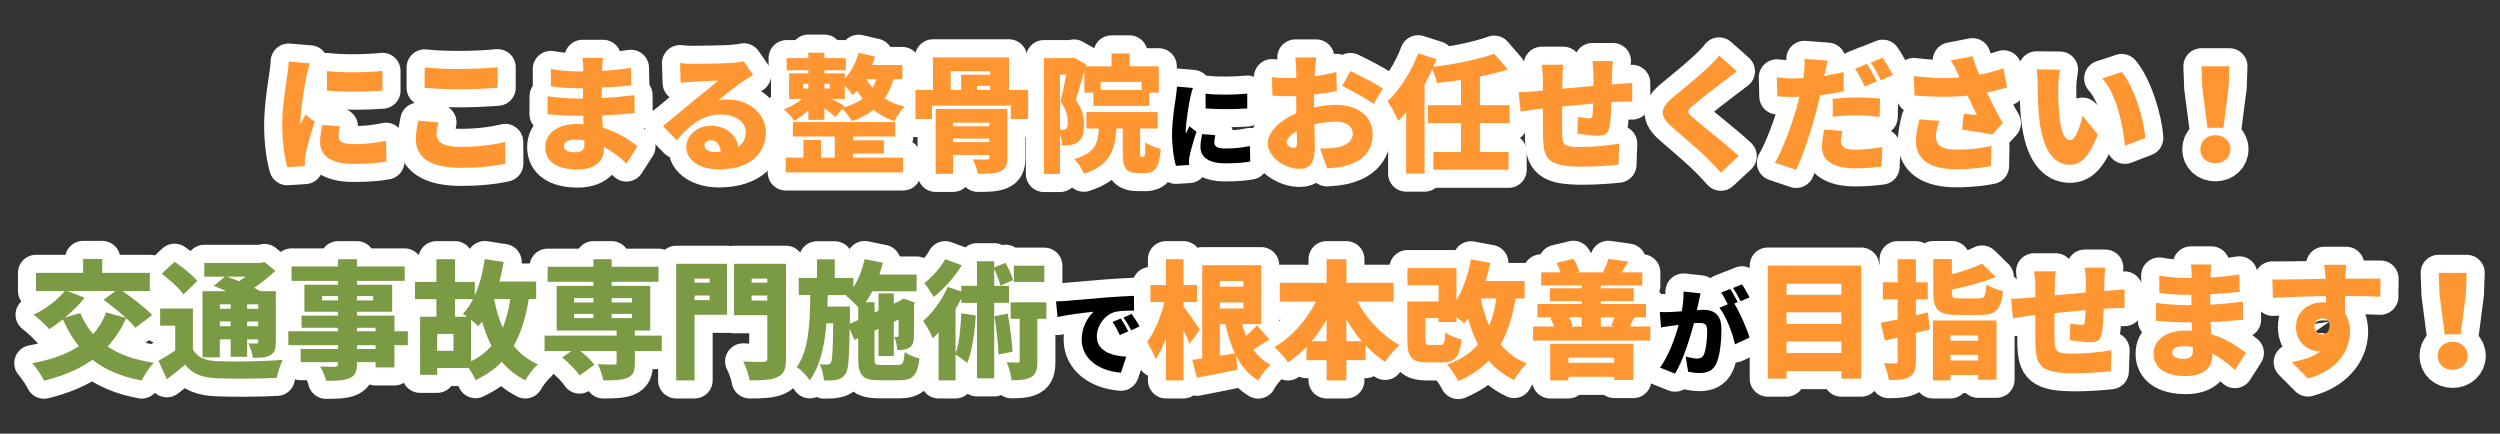 <?xml version="1.0" encoding="utf-8"?>
<!-- Generator: Adobe Illustrator 27.9.0, SVG Export Plug-In . SVG Version: 6.00 Build 0)  -->
<svg version="1.1" id="レイヤー_1" xmlns="http://www.w3.org/2000/svg" xmlns:xlink="http://www.w3.org/1999/xlink" x="0px"
	 y="0px" viewBox="0 0 980 170" style="enable-background:new 0 0 980 170;" xml:space="preserve">
<rect x="0" y="0" width="980" height="170" fill="#333333" stroke="none"/>
<style type="text/css">
	.st0{fill:none;stroke:#FFFFFF;stroke-width:14.173;stroke-linecap:round;stroke-linejoin:round;}
	.st1{fill:#7A9A43;}
	.st2{fill:#FF9632;}
</style>
<g>
	<g>
		<g>
			<path class="st0" d="M53.076,128.511c-0.899-1.15-2.15-2.451-3.65-3.801c-1.899,4.301-4.35,8-7.25,11.15
				c4.7,3.1,10.65,5.25,18.101,6.35c-1.649,1.65-3.75,4.9-4.75,6.951c-8.101-1.551-14.351-4.201-19.251-8.15
				c-5.351,3.801-11.701,6.4-19.001,8.201c-0.851-1.801-3.15-5.201-4.601-6.852c7.2-1.299,13.351-3.449,18.251-6.65
				c-2.45-3-4.5-6.551-6.3-10.551c-1.801,1.451-3.601,2.801-5.301,3.852c-1.4-1.551-4.351-4.352-6.15-5.65
				c4.551-2.15,9.4-5.752,12.251-9.301H14.124v-7.101h18.451v-5.45h7.5v5.45h18.651v7.101H47.975c4.001,2.799,9.051,6.6,11.651,9.45
				L53.076,128.511z M33.175,116.711c-2.05,2.648-4.85,5.35-7.65,7.75l5.95-1.75c1.251,3.1,2.9,5.85,5.051,8.25
				c2.15-2.449,3.851-5.25,5.101-8.5l7.75,2.199c-2.7-2.5-6-5.1-8.801-7.15l4.701-3.45H26.274L33.175,116.711z"/>
			<path class="st0" d="M75.625,136.961c1.7,3.15,4.7,4.4,9.4,4.602c6.25,0.299,18.301,0.148,25.751-0.5
				c-0.8,1.648-1.899,5-2.25,7.049c-6.55,0.352-17.201,0.451-23.602,0.15c-5.7-0.25-9.4-1.549-12.351-5.35
				c-2.149,1.85-4.35,3.65-7.15,5.75l-3.3-7.25c2.05-1.15,4.4-2.5,6.55-4v-9.752h-5.9v-6.699h12.852V136.961z M71.925,115.41
				c-1.601-2.35-5.45-5.8-8.501-8.101l5-4.7c3.051,2.051,7.051,5.201,8.901,7.551L71.925,115.41z M86.176,140.062h-6.801v-25.903
				h9.351c-1.7-0.75-3.45-1.5-4.95-2.1l4.4-3.601h-8.101v-5.4h22.201l1.4-0.35l4.25,3.45c-2.351,2.25-5.301,4.65-8.351,6.7
				c0.95,0.45,1.851,0.9,2.601,1.3h5.95v19.901c0,2.801-0.45,4.25-2.25,5.201c-1.7,0.949-3.95,1-6.751,1c-0.25-1.75-1-4.1-1.75-5.65
				c1.15,0.051,2.7,0.051,3.15,0.051c0.55,0,0.7-0.201,0.7-0.701v-0.949h-4.351v6.85h-6.45v-6.85h-4.25V140.062z M86.176,119.31
				v1.75h4.25v-1.75H86.176z M90.426,127.861v-1.852h-4.25v1.852H90.426z M88.975,108.459c1.45,0.5,3.101,1.15,4.75,1.8
				c0.851-0.55,1.7-1.149,2.5-1.8H88.975z M96.876,119.31v1.75h4.351v-1.75H96.876z M101.226,127.861v-1.852h-4.351v1.852H101.226z"
				/>
			<path class="st0" d="M159.877,135.31h-5.251v8.701h-7.4v-2.051h-7.3v0.602c0,3.299-0.75,4.699-2.9,5.699c-2.15,0.9-4.9,1-9.2,1
				c-0.351-1.65-1.45-4.15-2.351-5.6c2.05,0.1,5,0.1,5.801,0.1c0.95-0.051,1.25-0.35,1.25-1.199v-0.602h-14.651v-5.15h14.651v-1.5
				h-19.501v-5.449h19.501v-1.35h-14.301v-4.801h14.301v-1.5h-13.201V111.61h13.201v-1.5h-18.251v-5.65h18.251v-2.851h7.4v2.851
				h18.701v5.65h-18.701v1.5h13.801v10.601h-13.801v1.5h14.7v6.15h5.251V135.31z M132.525,117.76v-1.699h-6.251v1.699H132.525z
				 M139.926,116.06v1.699h6.351v-1.699H139.926z M139.926,129.861h7.3v-1.35h-7.3V129.861z M147.225,135.31h-7.3v1.5h7.3V135.31z"
				/>
			<path class="st0" d="M207.276,117.211c-1.2,7.299-3.05,13.35-5.9,18.35c2.5,3.102,5.601,5.551,9.501,7.252
				c-1.65,1.398-3.9,4.35-4.95,6.299c-3.7-1.898-6.751-4.35-9.201-7.299c-2.8,2.898-6.2,5.25-10.3,7.199
				c-0.45-1.15-1.601-3.15-2.7-4.75h-12.352v2.65h-6.7V124.16h6.4v-6.9h-8.4v-6.75h8.4v-8.9h7.301v8.9h7.75v5.35
				c1.9-4.2,3.15-9.15,3.9-14.3l7.4,1.15c-0.45,2.6-1,5.2-1.649,7.65h14.4v6.851H207.276z M177.774,130.91h-6.4v6.602h6.4V130.91z
				 M178.375,117.26v6.9h4.7c-0.6-0.449-1.15-0.85-1.601-1.15c1.501-1.549,2.851-3.5,3.95-5.75H178.375z M184.675,141.611
				c3.251-1.6,5.851-3.6,8.001-6c-1.5-2.9-2.7-6.1-3.7-9.602c-0.5,0.65-1,1.301-1.5,1.9c-0.601-0.648-1.65-1.6-2.801-2.5V141.611z
				 M193.676,117.211c0.8,4.049,1.9,7.85,3.4,11.25c1.4-3.25,2.35-7,2.95-11.25H193.676z"/>
			<path class="st0" d="M259.427,137.611h-10.551v4.701c0,3.25-0.7,4.9-3.05,5.85c-2.351,0.9-5.45,0.949-9.351,0.949
				c-0.3-1.898-1.25-4.549-2.15-6.35c2.25,0.15,5.5,0.15,6.301,0.15c0.8-0.051,1.1-0.201,1.1-0.85v-4.451h-14.201
				c2.15,1.699,4.351,3.75,5.501,5.35l-5.851,4.252c-1.25-2.051-4.3-5.051-6.801-7.102l3.601-2.5h-10.501v-6.051h28.252v-2h-23.501
				v-17.5h14.4v-1.601h-17.951v-5.9h17.951v-2.95h7.15v2.95h18.352v5.9h-18.352v1.601h15.102v17.5h-6.001v2h10.551V137.611z
				 M225.024,118.56h7.601v-1.701h-7.601V118.56z M225.024,124.711h7.601v-1.65h-7.601V124.711z M239.775,116.859v1.701h7.95v-1.701
				H239.775z M247.725,123.06h-7.95v1.65h7.95V123.06z"/>
			<path class="st0" d="M284.975,123.41h-12.701v25.701h-7.2v-45.702h19.901V123.41z M272.274,109.209v1.601h5.9v-1.601H272.274z
				 M278.175,117.66v-1.801h-5.9v1.801H278.175z M308.127,140.611c0,4-0.801,6-3.25,7.15c-2.45,1.201-5.951,1.35-11.001,1.35
				c-0.3-2.049-1.5-5.5-2.551-7.449c3.001,0.25,6.9,0.199,8.001,0.199c1.05,0,1.45-0.35,1.45-1.35V123.56h-13.051v-20.151h20.401
				V140.611z M294.626,109.209v1.601h6.15v-1.601H294.626z M300.776,117.81v-1.951h-6.15v1.951H300.776z"/>
			<path class="st0" d="M352.026,143.062c1.9,0,2.3-0.801,2.6-5.002c1.4,1,4.001,2.051,5.801,2.451
				c-0.75,6.551-2.6,8.551-7.801,8.551h-7.95c-6.551,0-8.25-1.9-8.25-8.451v-8.051l-1.501,0.701l-1.85-4.4
				c-0.2,11.25-0.45,15.951-1.55,17.551c-1,1.551-2,2.1-3.45,2.4c-1.25,0.35-3.051,0.35-5.101,0.35c-0.1-1.949-0.75-4.65-1.7-6.4
				c1.25,0.15,2.351,0.15,3.05,0.15c0.601,0,1-0.15,1.4-0.801c0.55-0.949,0.75-4.801,0.9-15.4h-2.65
				c-0.75,8.75-2.4,16.602-6.551,22.352c-1.149-1.75-3.3-4-5.1-5.15c4.8-6.801,5.15-17.102,5.3-28.252h-4.5v-6.701h7.15v-7.3h6.95
				v7.3h7.301v3.601c2.05-3.051,3.55-6.95,4.4-11.001l7.15,1.45c-0.4,1.55-0.851,3.101-1.351,4.601h14.602v6.55h-17.352
				c-0.8,1.551-1.7,3-2.65,4.301h3.501v4.049l1.55-0.699v-6.801h6v4.051l2.25-1.051l0.4-0.25l1.1-0.699l4.451,1.5l-0.25,0.949
				c0,7.102,0,11.502-0.101,13.102c-0.05,1.949-0.7,3.15-2.1,3.85c-1.25,0.701-2.95,0.75-4.351,0.75c-0.15-1.6-0.601-3.9-1.25-5.199
				c0.399,0.049,0.85,0.049,1.15,0.049c0.35,0,0.5-0.1,0.55-0.6c0.05-0.35,0.05-2.301,0.05-6.25l-1.9,0.9v13.449h-6v-10.699
				l-1.55,0.75v11c0,2.201,0.3,2.451,2.649,2.451H352.026z M336.426,125.41v-5c-1.301-1.4-3.45-3.449-4.751-4.449l0.3-0.301h-7.5
				c-0.05,1.5-0.1,3-0.15,4.5h8.851v2.65l-0.05,4.15L336.426,125.41z"/>
			<path class="st0" d="M389.725,118.711v29.602h-6.75v-29.602h-6.15v-1.701c-0.7,1.4-1.45,2.801-2.251,4.15v17.352
				c1.501-3.9,2.001-9.951,2.251-15.701l5.7,0.85c-0.45,6.9-1.45,14.051-3.4,18.652c-0.95-0.9-3.2-2.5-4.551-3.301v10.1h-6.65
				V130.31c-0.75,0.85-1.5,1.6-2.25,2.301c-0.649-1.551-2.6-5.201-3.8-6.801c3.75-3.199,7.45-8.301,9.601-13.351l5.351,1.8v-2.2
				h6.15v-9.65h6.75v2.399l4.45-1.8c1.15,2.15,2.45,5,2.95,6.801l-4.95,2.149c-0.4-1.7-1.45-4.35-2.45-6.5v6.601h5.801v6.651
				H389.725z M377.024,104.009c-2.8,4.5-7.05,9.351-11,12.401c-0.851-1.5-2.601-4.15-3.7-5.451c3.149-2.35,6.55-6.25,8.2-9.351
				L377.024,104.009z M395.026,122.961c0.899,4.801,1.649,10.801,1.899,14.9l-5.5,1.1c-0.101-4.049-0.851-10.25-1.601-15
				L395.026,122.961z M410.177,124.961h-3.55v16.551c0,3.199-0.4,5.15-2.4,6.301c-1.95,1.1-4.45,1.25-7.7,1.25
				c-0.15-2-1-5-1.9-7.051c1.7,0.1,3.65,0.1,4.3,0.1c0.601,0,0.801-0.15,0.801-0.75v-16.4h-3.551v-6.451h14.001V124.961z
				 M409.377,110.509h-11.951v-6.35h11.951V110.509z"/>
			<path class="st0" d="M417.8,117.957c3.488-0.299,9.114-0.75,15.902-1.35c3.714-0.301,8.102-0.525,10.802-0.639l0.038,5.777
				c-1.913,0.037-5.063,0.037-7.126,0.449c-4.014,0.9-7.464,5.252-7.464,9.639c0,5.477,5.138,7.615,11.552,7.99l-2.101,6.264
				c-8.289-0.639-15.377-5.139-15.377-13.053c0-5.102,2.7-9.039,4.688-10.84c-3.188,0.338-9.714,1.088-14.177,2.062l-0.562-6.113
				C415.474,118.107,417.087,118.033,417.8,117.957z M442.291,129.885l-3.338,1.463c-1.013-2.176-1.65-3.414-2.851-5.139l3.264-1.35
				C440.303,126.246,441.616,128.496,442.291,129.885z M446.717,127.933l-3.3,1.576c-1.088-2.139-1.801-3.301-3.038-4.988
				l3.226-1.463C444.579,124.408,445.967,126.584,446.717,127.933z"/>
			<path class="st0" d="M466.375,134.761c-0.601-1.5-1.5-3.451-2.45-5.4v19.75h-6.851V132.56c-1.2,3.201-2.55,6.102-4.101,8.252
				c-0.649-2.051-2.25-5.002-3.3-6.801c2.95-3.852,5.45-10.051,6.801-15.602h-5.501v-6.701h6.101v-10.101h6.851v10.101h5.3v6.701
				h-5.3v1.801c1.45,1.75,5.55,7.6,6.4,9L466.375,134.761z M497.627,133.111c-2.2,1.301-4.301,2.75-6.251,3.949
				c1.751,2.5,3.951,4.502,6.701,5.9c-1.601,1.4-3.851,4.252-4.851,6.201c-3.8-2.301-6.551-5.6-8.65-9.65l0.45,5.4
				c-5.4,1.15-11.151,2.25-15.802,3.15l-1.899-7c1.2-0.15,2.5-0.352,3.95-0.551v-36.552h23.102v23.101h-7.451
				c0.45,1.6,0.95,3.15,1.551,4.6c1.6-1.398,3.2-2.898,4.3-4.199L497.627,133.111z M478.176,110.159v2.2h9.25v-2.2H478.176z
				 M487.426,120.91v-2.35h-9.25v2.35H487.426z M484.076,138.511c-1.601-3.35-2.75-7.201-3.7-11.451h-2.2v12.4L484.076,138.511z"/>
			<path class="st0" d="M532.076,118.26c3.799,6.9,9.75,13.301,16.551,17.002c-1.801,1.5-4.4,4.551-5.65,6.6
				c-2.75-1.799-5.301-3.949-7.65-6.449v5.75h-7.551v7.949h-7.75v-7.949h-7.9v-5.15c-2.201,2.299-4.65,4.35-7.252,6.051
				c-1.25-1.801-3.65-4.602-5.299-6.051c6.75-3.801,12.551-10.502,16.25-17.752h-14.15v-7.4h18.352v-9.251h7.75v9.251h18.5v7.4
				H532.076z M520.026,133.761v-8.451c-1.75,3.051-3.701,5.9-5.852,8.451H520.026z M533.826,133.761
				c-2.25-2.602-4.25-5.5-6.051-8.602v8.602H533.826z"/>
			<path class="st0" d="M594.076,117.01c-1.199,7.15-3,13.051-5.801,18.002c2.65,3.199,6,5.801,10.25,7.5
				c-1.648,1.449-3.949,4.451-5,6.451c-4.049-1.951-7.299-4.502-9.949-7.602c-3.15,3.301-7.051,5.951-11.951,8
				c-0.75-1.648-2.951-4.9-4.35-6.449c5.199-1.85,9.15-4.451,12.1-7.9c-1.6-3.051-2.85-6.451-3.949-10.15
				c-0.451,0.648-0.951,1.299-1.451,1.898c-0.699-0.648-1.85-1.549-3.051-2.449v1.949h-7v-1.549h-5.199v8.4c0,1.9,0.25,2.1,1.9,2.1
				h4c1.398,0,1.699-0.65,1.898-4.9c1.4,1.1,4.451,2.301,6.451,2.75c-0.85,7.051-2.75,9.002-7.701,9.002h-5.75
				c-6.1,0-7.85-2-7.85-8.852V118.16h12.25v-6.35h-12.201v-6.7h19.201v12.601c2.701-4.401,4.602-10.152,5.701-16.051l7.6,1.399
				c-0.5,2.4-1.148,4.801-1.85,7.101h15.301v6.85H594.076z M580.475,117.01c0.801,3.852,1.852,7.4,3.301,10.65
				c1.301-3.1,2.201-6.65,2.801-10.65H580.475z"/>
			<path class="st0" d="M646.926,128.011v5.5h-45.953v-5.5h8.201c-0.35-1.102-0.9-2.352-1.4-3.352l1.551-0.299h-6.65v-5.201h17.352
				v-1.15h-12.502v-5h12.502v-1.101h-15.902v-5.15h7.602c-0.4-1.25-1-2.65-1.602-3.7l6.652-1.6c1,1.5,1.898,3.55,2.299,5l-1.049,0.3
				h11l-0.6-0.1c0.75-1.601,1.65-3.65,2.049-5.2l7.752,1.1c-0.9,1.65-1.75,3.051-2.451,4.2h8v5.15h-16.25v1.101h12.9v5h-12.9v1.15
				h17.701v5.201h-4.551c-0.801,1.5-1.35,2.699-1.85,3.65H646.926z M607.674,134.761h32.602v14.201h-7.5v-1.25h-17.951v1.398h-7.15
				V134.761z M614.824,140.211v2h17.951v-2H614.824z M615.125,124.361c0.6,1.148,1.1,2.449,1.35,3.4l-1.1,0.25h4.65v-3.65H615.125z
				 M627.526,124.361v3.65h5.85l-1.799-0.25c0.398-1.051,0.949-2.301,1.299-3.4H627.526z"/>
			<path class="st0" d="M666.627,114.994c-0.264,1.125-0.562,2.514-0.789,3.562c-0.188,1.014-0.412,2.025-0.637,3.002
				c0.975-0.076,1.838-0.113,2.514-0.113c4.275,0,7.088,2.025,7.088,7.576c0,4.352-0.488,10.314-2.062,13.615
				c-1.275,2.662-3.451,3.6-6.488,3.6c-1.426,0-3.189-0.225-4.502-0.523l-0.975-5.928c1.35,0.375,3.6,0.789,4.539,0.789
				c1.162,0,2.023-0.414,2.512-1.426c0.938-1.838,1.389-6.076,1.389-9.527c0-2.699-1.125-3.037-3.451-3.037
				c-0.412,0-1.051,0.037-1.725,0.074c-1.502,5.777-4.277,14.703-7.428,19.805l-5.889-2.363c3.527-4.764,5.928-11.703,7.314-16.766
				c-0.975,0.15-1.801,0.262-2.324,0.338c-1.201,0.15-3.34,0.449-4.576,0.676l-0.488-6.039c1.426,0.111,2.852,0.037,4.312,0
				c1.088-0.037,2.627-0.15,4.277-0.264c0.523-2.887,0.787-5.475,0.711-7.764L666.627,114.994z M679.828,118.97
				c2.213,3.525,4.988,9.939,6.002,13.352l-5.738,2.662c-0.9-4.312-3.377-10.914-6.076-14.363l3.262-1.352
				c-0.75-1.463-1.688-3.301-2.551-4.574l3.527-1.426c0.938,1.387,2.25,3.827,2.924,5.139L679.828,118.97z M682.305,118.07
				c-0.752-1.537-1.951-3.75-2.965-5.176l3.527-1.425c0.975,1.425,2.324,3.826,2.963,5.101L682.305,118.07z"/>
			<path class="st0" d="M729.576,104.109v44.303h-7.75v-2.951h-21.502v2.951h-7.35v-44.303H729.576z M700.324,111.209v4.351h21.502
				v-4.351H700.324z M700.324,122.41v4.602h21.502v-4.602H700.324z M721.826,138.361v-4.5h-21.502v4.5H721.826z"/>
			<path class="st0" d="M756.526,129.111c-1.801,0.5-3.65,0.949-5.502,1.4v11c0,3.35-0.549,5.1-2.449,6.201
				c-1.9,1.1-4.5,1.299-8.15,1.299c-0.201-1.85-1.1-4.801-1.951-6.65c1.75,0.1,3.801,0.1,4.451,0.1
				c0.699-0.049,0.949-0.25,0.949-0.949v-9.201l-5,1.201l-1.65-6.951c1.9-0.35,4.201-0.85,6.65-1.35v-7.852h-5.799v-6.7h5.799
				v-9.051h7.15v9.051h4.65v6.7h-4.65v6.201l4.65-1.1L756.526,129.111z M757.725,125.611h24.902v23.25h-7.201v-1.85h-10.852v2.1
				h-6.85V125.611z M775.625,116.961c2.301,0,2.701-0.75,3.051-5.451c1.551,1.1,4.6,2.199,6.551,2.6
				c-0.85,7.351-2.9,9.351-9.051,9.351h-8.65c-7.701,0-9.65-2.051-9.65-8.602v-13.3h7.25v5.95c4.451-1.149,8.801-2.7,11.852-4.2
				l5.35,5.251c-5.15,2.1-11.451,3.8-17.201,4.95v1.3c0,1.949,0.449,2.15,3.201,2.15H775.625z M764.574,131.511v2.049h10.852v-2.049
				H764.574z M775.426,141.312v-2.201h-10.852v2.201H775.426z"/>
			<path class="st0" d="M827.576,113.86c1.35-0.1,3.6-0.25,5.25-0.4v7.3c-0.949-0.049-3.951,0.051-5.301,0.102
				c-0.85,0.049-1.799,0.1-2.9,0.148c-0.1,3.852-0.299,7.65-0.699,9.65c-0.551,2.852-1.9,3.502-4.6,3.502
				c-1.701,0-6.002-0.5-7.951-0.801l0.15-6.551c1.449,0.25,3.449,0.551,4.35,0.551c0.85,0,1.25-0.15,1.35-1
				c0.15-1.201,0.25-2.9,0.301-4.801c-4,0.35-8.301,0.75-12.15,1.15c-0.051,4.199-0.051,8.449,0,10.65c0.1,4.6,0.699,5.25,7.5,5.25
				c4.551,0,10.9-0.6,14.852-1.35l-0.301,8.25c-3.35,0.4-9.4,0.801-13.951,0.801c-13.6,0-15.4-2.75-15.6-11.701
				c-0.051-2.1-0.051-6.65-0.051-11.102l-2.25,0.25c-1.6,0.201-5.201,0.75-6.5,0.951l-0.75-7.602c1.299,0,3.85-0.1,6.75-0.35
				l2.75-0.25v-3.95c0-2.351-0.201-4.351-0.451-6.2h8.451c-0.25,1.899-0.35,3.35-0.35,5.75c0,0.85,0,2.15-0.051,3.65
				c3.852-0.35,8.15-0.75,12.201-1.1v-4.75c0-1.35-0.25-4-0.4-5h8.051c-0.15,0.75-0.299,3.2-0.35,4.65l-0.1,4.5L827.576,113.86z"/>
			<path class="st0" d="M876.076,145.062c-2.451-2.352-5.451-4.701-8.852-6.451v1c0,4.65-3.75,7.801-10.301,7.801
				c-8.35,0-12.699-3.301-12.699-8.801c0-5.301,4.75-9.051,12.65-9.051c0.799,0,1.6,0.051,2.4,0.1l-0.15-3.299h-2.4
				c-2.65,0-8.451-0.25-11.602-0.65l0.051-7.051c2.6,0.6,9.352,0.949,11.65,0.949h2.201l0.049-4.049h-2.35
				c-3,0-7.4-0.301-10.25-0.75l-0.051-6.801c3.201,0.601,7.35,0.95,10.25,0.95h2.451v-1.7c0-0.899-0.1-2.5-0.301-3.6h8.102
				c-0.15,1.05-0.301,2.45-0.352,3.6l-0.049,1.5c3.65-0.199,7.051-0.55,11.301-1.2l0.15,6.851c-2.951,0.301-6.801,0.699-11.551,0.9
				l-0.051,4.1c5.1-0.25,9.051-0.699,12.852-1.15l0.049,7.051c-4.35,0.449-8,0.75-12.75,0.9c0.1,1.551,0.199,3.199,0.299,4.801
				c6.051,1.799,10.652,4.949,13.553,7.35L876.076,145.062z M859.574,136.011c-1.199-0.201-2.449-0.301-3.699-0.301
				c-2.75,0-4.352,1.051-4.352,2.451c0,1.65,1.65,2.5,4.201,2.5s3.9-0.701,3.9-3.25C859.625,137.06,859.625,136.611,859.574,136.011
				z"/>
			<path class="st0" d="M933.076,116.31c-2.949-0.15-7.6-0.25-13.852-0.301c0.051,2.35,0.051,4.852,0.051,6.9
				c1.301,2,1.949,4.451,1.949,7.15c0,6.352-4.1,14.951-16.5,18.301l-6.35-6.4c4.299-0.85,8.449-2.049,11.35-4.35
				c-0.301,0.051-0.6,0.051-0.9,0.051c-3.65,0-8.801-3.102-8.801-9.502c0-6,4.801-9.65,10.551-9.65c0.451,0,0.852,0,1.25,0.051
				l-0.049-2.5c-7.451,0.1-14.752,0.4-20.803,0.699l-0.199-7.2c5.75,0.05,14.502-0.15,20.902-0.25l-0.051-0.551
				c-0.15-1.899-0.35-4-0.551-4.95h8.65c-0.148,0.95-0.35,4.001-0.398,4.9v0.55c4.6,0,11.25-0.1,13.85-0.05L933.076,116.31z
				 M910.375,131.06c1.6,0,3.25-1.15,2.699-4.949c-0.6-0.852-1.6-1.301-2.699-1.301c-1.5,0-3.15,0.949-3.15,3.201
				C907.225,129.81,908.824,131.06,910.375,131.06z"/>
			<path class="st0" d="M955.526,139.461c0-3.1,2.5-5.5,5.9-5.5c3.398,0,5.9,2.4,5.9,5.5c0,3.201-2.502,5.5-5.9,5.5
				C958.026,144.961,955.526,142.662,955.526,139.461z M956.276,115.26l-0.301-8.3h10.951l-0.301,8.3l-2.051,15.801h-6.25
				L956.276,115.26z"/>
		</g>
		<g>
			<path class="st1" d="M53.076,128.511c-0.899-1.15-2.15-2.451-3.65-3.801c-1.899,4.301-4.35,8-7.25,11.15
				c4.7,3.1,10.65,5.25,18.101,6.35c-1.649,1.65-3.75,4.9-4.75,6.951c-8.101-1.551-14.351-4.201-19.251-8.15
				c-5.351,3.801-11.701,6.4-19.001,8.201c-0.851-1.801-3.15-5.201-4.601-6.852c7.2-1.299,13.351-3.449,18.251-6.65
				c-2.45-3-4.5-6.551-6.3-10.551c-1.801,1.451-3.601,2.801-5.301,3.852c-1.4-1.551-4.351-4.352-6.15-5.65
				c4.551-2.15,9.4-5.752,12.251-9.301H14.124v-7.101h18.451v-5.45h7.5v5.45h18.651v7.101H47.975c4.001,2.799,9.051,6.6,11.651,9.45
				L53.076,128.511z M33.175,116.711c-2.05,2.648-4.85,5.35-7.65,7.75l5.95-1.75c1.251,3.1,2.9,5.85,5.051,8.25
				c2.15-2.449,3.851-5.25,5.101-8.5l7.75,2.199c-2.7-2.5-6-5.1-8.801-7.15l4.701-3.45H26.274L33.175,116.711z"/>
			<path class="st1" d="M75.625,136.961c1.7,3.15,4.7,4.4,9.4,4.602c6.25,0.299,18.301,0.148,25.751-0.5
				c-0.8,1.648-1.899,5-2.25,7.049c-6.55,0.352-17.201,0.451-23.602,0.15c-5.7-0.25-9.4-1.549-12.351-5.35
				c-2.149,1.85-4.35,3.65-7.15,5.75l-3.3-7.25c2.05-1.15,4.4-2.5,6.55-4v-9.752h-5.9v-6.699h12.852V136.961z M71.925,115.41
				c-1.601-2.35-5.45-5.8-8.501-8.101l5-4.7c3.051,2.051,7.051,5.201,8.901,7.551L71.925,115.41z M86.176,140.062h-6.801v-25.903
				h9.351c-1.7-0.75-3.45-1.5-4.95-2.1l4.4-3.601h-8.101v-5.4h22.201l1.4-0.35l4.25,3.45c-2.351,2.25-5.301,4.65-8.351,6.7
				c0.95,0.45,1.851,0.9,2.601,1.3h5.95v19.901c0,2.801-0.45,4.25-2.25,5.201c-1.7,0.949-3.95,1-6.751,1c-0.25-1.75-1-4.1-1.75-5.65
				c1.15,0.051,2.7,0.051,3.15,0.051c0.55,0,0.7-0.201,0.7-0.701v-0.949h-4.351v6.85h-6.45v-6.85h-4.25V140.062z M86.176,119.31
				v1.75h4.25v-1.75H86.176z M90.426,127.861v-1.852h-4.25v1.852H90.426z M88.975,108.459c1.45,0.5,3.101,1.15,4.75,1.8
				c0.851-0.55,1.7-1.149,2.5-1.8H88.975z M96.876,119.31v1.75h4.351v-1.75H96.876z M101.226,127.861v-1.852h-4.351v1.852H101.226z"
				/>
			<path class="st1" d="M159.877,135.31h-5.251v8.701h-7.4v-2.051h-7.3v0.602c0,3.299-0.75,4.699-2.9,5.699c-2.15,0.9-4.9,1-9.2,1
				c-0.351-1.65-1.45-4.15-2.351-5.6c2.05,0.1,5,0.1,5.801,0.1c0.95-0.051,1.25-0.35,1.25-1.199v-0.602h-14.651v-5.15h14.651v-1.5
				h-19.501v-5.449h19.501v-1.35h-14.301v-4.801h14.301v-1.5h-13.201V111.61h13.201v-1.5h-18.251v-5.65h18.251v-2.851h7.4v2.851
				h18.701v5.65h-18.701v1.5h13.801v10.601h-13.801v1.5h14.7v6.15h5.251V135.31z M132.525,117.76v-1.699h-6.251v1.699H132.525z
				 M139.926,116.06v1.699h6.351v-1.699H139.926z M139.926,129.861h7.3v-1.35h-7.3V129.861z M147.225,135.31h-7.3v1.5h7.3V135.31z"
				/>
			<path class="st1" d="M207.276,117.211c-1.2,7.299-3.05,13.35-5.9,18.35c2.5,3.102,5.601,5.551,9.501,7.252
				c-1.65,1.398-3.9,4.35-4.95,6.299c-3.7-1.898-6.751-4.35-9.201-7.299c-2.8,2.898-6.2,5.25-10.3,7.199
				c-0.45-1.15-1.601-3.15-2.7-4.75h-12.352v2.65h-6.7V124.16h6.4v-6.9h-8.4v-6.75h8.4v-8.9h7.301v8.9h7.75v5.35
				c1.9-4.2,3.15-9.15,3.9-14.3l7.4,1.15c-0.45,2.6-1,5.2-1.649,7.65h14.4v6.851H207.276z M177.774,130.91h-6.4v6.602h6.4V130.91z
				 M178.375,117.26v6.9h4.7c-0.6-0.449-1.15-0.85-1.601-1.15c1.501-1.549,2.851-3.5,3.95-5.75H178.375z M184.675,141.611
				c3.251-1.6,5.851-3.6,8.001-6c-1.5-2.9-2.7-6.1-3.7-9.602c-0.5,0.65-1,1.301-1.5,1.9c-0.601-0.648-1.65-1.6-2.801-2.5V141.611z
				 M193.676,117.211c0.8,4.049,1.9,7.85,3.4,11.25c1.4-3.25,2.35-7,2.95-11.25H193.676z"/>
			<path class="st1" d="M259.427,137.611h-10.551v4.701c0,3.25-0.7,4.9-3.05,5.85c-2.351,0.9-5.45,0.949-9.351,0.949
				c-0.3-1.898-1.25-4.549-2.15-6.35c2.25,0.15,5.5,0.15,6.301,0.15c0.8-0.051,1.1-0.201,1.1-0.85v-4.451h-14.201
				c2.15,1.699,4.351,3.75,5.501,5.35l-5.851,4.252c-1.25-2.051-4.3-5.051-6.801-7.102l3.601-2.5h-10.501v-6.051h28.252v-2h-23.501
				v-17.5h14.4v-1.601h-17.951v-5.9h17.951v-2.95h7.15v2.95h18.352v5.9h-18.352v1.601h15.102v17.5h-6.001v2h10.551V137.611z
				 M225.024,118.56h7.601v-1.701h-7.601V118.56z M225.024,124.711h7.601v-1.65h-7.601V124.711z M239.775,116.859v1.701h7.95v-1.701
				H239.775z M247.725,123.06h-7.95v1.65h7.95V123.06z"/>
			<path class="st1" d="M284.975,123.41h-12.701v25.701h-7.2v-45.702h19.901V123.41z M272.274,109.209v1.601h5.9v-1.601H272.274z
				 M278.175,117.66v-1.801h-5.9v1.801H278.175z M308.127,140.611c0,4-0.801,6-3.25,7.15c-2.45,1.201-5.951,1.35-11.001,1.35
				c-0.3-2.049-1.5-5.5-2.551-7.449c3.001,0.25,6.9,0.199,8.001,0.199c1.05,0,1.45-0.35,1.45-1.35V123.56h-13.051v-20.151h20.401
				V140.611z M294.626,109.209v1.601h6.15v-1.601H294.626z M300.776,117.81v-1.951h-6.15v1.951H300.776z"/>
			<path class="st1" d="M352.026,143.062c1.9,0,2.3-0.801,2.6-5.002c1.4,1,4.001,2.051,5.801,2.451
				c-0.75,6.551-2.6,8.551-7.801,8.551h-7.95c-6.551,0-8.25-1.9-8.25-8.451v-8.051l-1.501,0.701l-1.85-4.4
				c-0.2,11.25-0.45,15.951-1.55,17.551c-1,1.551-2,2.1-3.45,2.4c-1.25,0.35-3.051,0.35-5.101,0.35c-0.1-1.949-0.75-4.65-1.7-6.4
				c1.25,0.15,2.351,0.15,3.05,0.15c0.601,0,1-0.15,1.4-0.801c0.55-0.949,0.75-4.801,0.9-15.4h-2.65
				c-0.75,8.75-2.4,16.602-6.551,22.352c-1.149-1.75-3.3-4-5.1-5.15c4.8-6.801,5.15-17.102,5.3-28.252h-4.5v-6.701h7.15v-7.3h6.95
				v7.3h7.301v3.601c2.05-3.051,3.55-6.95,4.4-11.001l7.15,1.45c-0.4,1.55-0.851,3.101-1.351,4.601h14.602v6.55h-17.352
				c-0.8,1.551-1.7,3-2.65,4.301h3.501v4.049l1.55-0.699v-6.801h6v4.051l2.25-1.051l0.4-0.25l1.1-0.699l4.451,1.5l-0.25,0.949
				c0,7.102,0,11.502-0.101,13.102c-0.05,1.949-0.7,3.15-2.1,3.85c-1.25,0.701-2.95,0.75-4.351,0.75c-0.15-1.6-0.601-3.9-1.25-5.199
				c0.399,0.049,0.85,0.049,1.15,0.049c0.35,0,0.5-0.1,0.55-0.6c0.05-0.35,0.05-2.301,0.05-6.25l-1.9,0.9v13.449h-6v-10.699
				l-1.55,0.75v11c0,2.201,0.3,2.451,2.649,2.451H352.026z M336.426,125.41v-5c-1.301-1.4-3.45-3.449-4.751-4.449l0.3-0.301h-7.5
				c-0.05,1.5-0.1,3-0.15,4.5h8.851v2.65l-0.05,4.15L336.426,125.41z"/>
			<path class="st1" d="M389.725,118.711v29.602h-6.75v-29.602h-6.15v-1.701c-0.7,1.4-1.45,2.801-2.251,4.15v17.352
				c1.501-3.9,2.001-9.951,2.251-15.701l5.7,0.85c-0.45,6.9-1.45,14.051-3.4,18.652c-0.95-0.9-3.2-2.5-4.551-3.301v10.1h-6.65
				V130.31c-0.75,0.85-1.5,1.6-2.25,2.301c-0.649-1.551-2.6-5.201-3.8-6.801c3.75-3.199,7.45-8.301,9.601-13.351l5.351,1.8v-2.2
				h6.15v-9.65h6.75v2.399l4.45-1.8c1.15,2.15,2.45,5,2.95,6.801l-4.95,2.149c-0.4-1.7-1.45-4.35-2.45-6.5v6.601h5.801v6.651
				H389.725z M377.024,104.009c-2.8,4.5-7.05,9.351-11,12.401c-0.851-1.5-2.601-4.15-3.7-5.451c3.149-2.35,6.55-6.25,8.2-9.351
				L377.024,104.009z M395.026,122.961c0.899,4.801,1.649,10.801,1.899,14.9l-5.5,1.1c-0.101-4.049-0.851-10.25-1.601-15
				L395.026,122.961z M410.177,124.961h-3.55v16.551c0,3.199-0.4,5.15-2.4,6.301c-1.95,1.1-4.45,1.25-7.7,1.25
				c-0.15-2-1-5-1.9-7.051c1.7,0.1,3.65,0.1,4.3,0.1c0.601,0,0.801-0.15,0.801-0.75v-16.4h-3.551v-6.451h14.001V124.961z
				 M409.377,110.509h-11.951v-6.35h11.951V110.509z"/>
			<path d="M417.8,117.957c3.488-0.299,9.114-0.75,15.902-1.35c3.714-0.301,8.102-0.525,10.802-0.639l0.038,5.777
				c-1.913,0.037-5.063,0.037-7.126,0.449c-4.014,0.9-7.464,5.252-7.464,9.639c0,5.477,5.138,7.615,11.552,7.99l-2.101,6.264
				c-8.289-0.639-15.377-5.139-15.377-13.053c0-5.102,2.7-9.039,4.688-10.84c-3.188,0.338-9.714,1.088-14.177,2.062l-0.562-6.113
				C415.474,118.107,417.087,118.033,417.8,117.957z M442.291,129.885l-3.338,1.463c-1.013-2.176-1.65-3.414-2.851-5.139l3.264-1.35
				C440.303,126.246,441.616,128.496,442.291,129.885z M446.717,127.933l-3.3,1.576c-1.088-2.139-1.801-3.301-3.038-4.988
				l3.226-1.463C444.579,124.408,445.967,126.584,446.717,127.933z"/>
			<path class="st2" d="M466.375,134.761c-0.601-1.5-1.5-3.451-2.45-5.4v19.75h-6.851V132.56c-1.2,3.201-2.55,6.102-4.101,8.252
				c-0.649-2.051-2.25-5.002-3.3-6.801c2.95-3.852,5.45-10.051,6.801-15.602h-5.501v-6.701h6.101v-10.101h6.851v10.101h5.3v6.701
				h-5.3v1.801c1.45,1.75,5.55,7.6,6.4,9L466.375,134.761z M497.627,133.111c-2.2,1.301-4.301,2.75-6.251,3.949
				c1.751,2.5,3.951,4.502,6.701,5.9c-1.601,1.4-3.851,4.252-4.851,6.201c-3.8-2.301-6.551-5.6-8.65-9.65l0.45,5.4
				c-5.4,1.15-11.151,2.25-15.802,3.15l-1.899-7c1.2-0.15,2.5-0.352,3.95-0.551v-36.552h23.102v23.101h-7.451
				c0.45,1.6,0.95,3.15,1.551,4.6c1.6-1.398,3.2-2.898,4.3-4.199L497.627,133.111z M478.176,110.159v2.2h9.25v-2.2H478.176z
				 M487.426,120.91v-2.35h-9.25v2.35H487.426z M484.076,138.511c-1.601-3.35-2.75-7.201-3.7-11.451h-2.2v12.4L484.076,138.511z"/>
			<path class="st2" d="M532.076,118.26c3.799,6.9,9.75,13.301,16.551,17.002c-1.801,1.5-4.4,4.551-5.65,6.6
				c-2.75-1.799-5.301-3.949-7.65-6.449v5.75h-7.551v7.949h-7.75v-7.949h-7.9v-5.15c-2.201,2.299-4.65,4.35-7.252,6.051
				c-1.25-1.801-3.65-4.602-5.299-6.051c6.75-3.801,12.551-10.502,16.25-17.752h-14.15v-7.4h18.352v-9.251h7.75v9.251h18.5v7.4
				H532.076z M520.026,133.761v-8.451c-1.75,3.051-3.701,5.9-5.852,8.451H520.026z M533.826,133.761
				c-2.25-2.602-4.25-5.5-6.051-8.602v8.602H533.826z"/>
			<path class="st2" d="M594.076,117.01c-1.199,7.15-3,13.051-5.801,18.002c2.65,3.199,6,5.801,10.25,7.5
				c-1.648,1.449-3.949,4.451-5,6.451c-4.049-1.951-7.299-4.502-9.949-7.602c-3.15,3.301-7.051,5.951-11.951,8
				c-0.75-1.648-2.951-4.9-4.35-6.449c5.199-1.85,9.15-4.451,12.1-7.9c-1.6-3.051-2.85-6.451-3.949-10.15
				c-0.451,0.648-0.951,1.299-1.451,1.898c-0.699-0.648-1.85-1.549-3.051-2.449v1.949h-7v-1.549h-5.199v8.4c0,1.9,0.25,2.1,1.9,2.1
				h4c1.398,0,1.699-0.65,1.898-4.9c1.4,1.1,4.451,2.301,6.451,2.75c-0.85,7.051-2.75,9.002-7.701,9.002h-5.75
				c-6.1,0-7.85-2-7.85-8.852V118.16h12.25v-6.35h-12.201v-6.7h19.201v12.601c2.701-4.401,4.602-10.152,5.701-16.051l7.6,1.399
				c-0.5,2.4-1.148,4.801-1.85,7.101h15.301v6.85H594.076z M580.475,117.01c0.801,3.852,1.852,7.4,3.301,10.65
				c1.301-3.1,2.201-6.65,2.801-10.65H580.475z"/>
			<path class="st2" d="M646.926,128.011v5.5h-45.953v-5.5h8.201c-0.35-1.102-0.9-2.352-1.4-3.352l1.551-0.299h-6.65v-5.201h17.352
				v-1.15h-12.502v-5h12.502v-1.101h-15.902v-5.15h7.602c-0.4-1.25-1-2.65-1.602-3.7l6.652-1.6c1,1.5,1.898,3.55,2.299,5l-1.049,0.3
				h11l-0.6-0.1c0.75-1.601,1.65-3.65,2.049-5.2l7.752,1.1c-0.9,1.65-1.75,3.051-2.451,4.2h8v5.15h-16.25v1.101h12.9v5h-12.9v1.15
				h17.701v5.201h-4.551c-0.801,1.5-1.35,2.699-1.85,3.65H646.926z M607.674,134.761h32.602v14.201h-7.5v-1.25h-17.951v1.398h-7.15
				V134.761z M614.824,140.211v2h17.951v-2H614.824z M615.125,124.361c0.6,1.148,1.1,2.449,1.35,3.4l-1.1,0.25h4.65v-3.65H615.125z
				 M627.526,124.361v3.65h5.85l-1.799-0.25c0.398-1.051,0.949-2.301,1.299-3.4H627.526z"/>
			<path d="M666.627,114.994c-0.264,1.125-0.562,2.514-0.789,3.562c-0.188,1.014-0.412,2.025-0.637,3.002
				c0.975-0.076,1.838-0.113,2.514-0.113c4.275,0,7.088,2.025,7.088,7.576c0,4.352-0.488,10.314-2.062,13.615
				c-1.275,2.662-3.451,3.6-6.488,3.6c-1.426,0-3.189-0.225-4.502-0.523l-0.975-5.928c1.35,0.375,3.6,0.789,4.539,0.789
				c1.162,0,2.023-0.414,2.512-1.426c0.938-1.838,1.389-6.076,1.389-9.527c0-2.699-1.125-3.037-3.451-3.037
				c-0.412,0-1.051,0.037-1.725,0.074c-1.502,5.777-4.277,14.703-7.428,19.805l-5.889-2.363c3.527-4.764,5.928-11.703,7.314-16.766
				c-0.975,0.15-1.801,0.262-2.324,0.338c-1.201,0.15-3.34,0.449-4.576,0.676l-0.488-6.039c1.426,0.111,2.852,0.037,4.312,0
				c1.088-0.037,2.627-0.15,4.277-0.264c0.523-2.887,0.787-5.475,0.711-7.764L666.627,114.994z M679.828,118.97
				c2.213,3.525,4.988,9.939,6.002,13.352l-5.738,2.662c-0.9-4.312-3.377-10.914-6.076-14.363l3.262-1.352
				c-0.75-1.463-1.688-3.301-2.551-4.574l3.527-1.426c0.938,1.387,2.25,3.827,2.924,5.139L679.828,118.97z M682.305,118.07
				c-0.752-1.537-1.951-3.75-2.965-5.176l3.527-1.425c0.975,1.425,2.324,3.826,2.963,5.101L682.305,118.07z"/>
			<path class="st2" d="M729.576,104.109v44.303h-7.75v-2.951h-21.502v2.951h-7.35v-44.303H729.576z M700.324,111.209v4.351h21.502
				v-4.351H700.324z M700.324,122.41v4.602h21.502v-4.602H700.324z M721.826,138.361v-4.5h-21.502v4.5H721.826z"/>
			<path class="st2" d="M756.526,129.111c-1.801,0.5-3.65,0.949-5.502,1.4v11c0,3.35-0.549,5.1-2.449,6.201
				c-1.9,1.1-4.5,1.299-8.15,1.299c-0.201-1.85-1.1-4.801-1.951-6.65c1.75,0.1,3.801,0.1,4.451,0.1
				c0.699-0.049,0.949-0.25,0.949-0.949v-9.201l-5,1.201l-1.65-6.951c1.9-0.35,4.201-0.85,6.65-1.35v-7.852h-5.799v-6.7h5.799
				v-9.051h7.15v9.051h4.65v6.7h-4.65v6.201l4.65-1.1L756.526,129.111z M757.725,125.611h24.902v23.25h-7.201v-1.85h-10.852v2.1
				h-6.85V125.611z M775.625,116.961c2.301,0,2.701-0.75,3.051-5.451c1.551,1.1,4.6,2.199,6.551,2.6
				c-0.85,7.351-2.9,9.351-9.051,9.351h-8.65c-7.701,0-9.65-2.051-9.65-8.602v-13.3h7.25v5.95c4.451-1.149,8.801-2.7,11.852-4.2
				l5.35,5.251c-5.15,2.1-11.451,3.8-17.201,4.95v1.3c0,1.949,0.449,2.15,3.201,2.15H775.625z M764.574,131.511v2.049h10.852v-2.049
				H764.574z M775.426,141.312v-2.201h-10.852v2.201H775.426z"/>
			<path class="st2" d="M827.576,113.86c1.35-0.1,3.6-0.25,5.25-0.4v7.3c-0.949-0.049-3.951,0.051-5.301,0.102
				c-0.85,0.049-1.799,0.1-2.9,0.148c-0.1,3.852-0.299,7.65-0.699,9.65c-0.551,2.852-1.9,3.502-4.6,3.502
				c-1.701,0-6.002-0.5-7.951-0.801l0.15-6.551c1.449,0.25,3.449,0.551,4.35,0.551c0.85,0,1.25-0.15,1.35-1
				c0.15-1.201,0.25-2.9,0.301-4.801c-4,0.35-8.301,0.75-12.15,1.15c-0.051,4.199-0.051,8.449,0,10.65c0.1,4.6,0.699,5.25,7.5,5.25
				c4.551,0,10.9-0.6,14.852-1.35l-0.301,8.25c-3.35,0.4-9.4,0.801-13.951,0.801c-13.6,0-15.4-2.75-15.6-11.701
				c-0.051-2.1-0.051-6.65-0.051-11.102l-2.25,0.25c-1.6,0.201-5.201,0.75-6.5,0.951l-0.75-7.602c1.299,0,3.85-0.1,6.75-0.35
				l2.75-0.25v-3.95c0-2.351-0.201-4.351-0.451-6.2h8.451c-0.25,1.899-0.35,3.35-0.35,5.75c0,0.85,0,2.15-0.051,3.65
				c3.852-0.35,8.15-0.75,12.201-1.1v-4.75c0-1.35-0.25-4-0.4-5h8.051c-0.15,0.75-0.299,3.2-0.35,4.65l-0.1,4.5L827.576,113.86z"/>
			<path class="st2" d="M876.076,145.062c-2.451-2.352-5.451-4.701-8.852-6.451v1c0,4.65-3.75,7.801-10.301,7.801
				c-8.35,0-12.699-3.301-12.699-8.801c0-5.301,4.75-9.051,12.65-9.051c0.799,0,1.6,0.051,2.4,0.1l-0.15-3.299h-2.4
				c-2.65,0-8.451-0.25-11.602-0.65l0.051-7.051c2.6,0.6,9.352,0.949,11.65,0.949h2.201l0.049-4.049h-2.35
				c-3,0-7.4-0.301-10.25-0.75l-0.051-6.801c3.201,0.601,7.35,0.95,10.25,0.95h2.451v-1.7c0-0.899-0.1-2.5-0.301-3.6h8.102
				c-0.15,1.05-0.301,2.45-0.352,3.6l-0.049,1.5c3.65-0.199,7.051-0.55,11.301-1.2l0.15,6.851c-2.951,0.301-6.801,0.699-11.551,0.9
				l-0.051,4.1c5.1-0.25,9.051-0.699,12.852-1.15l0.049,7.051c-4.35,0.449-8,0.75-12.75,0.9c0.1,1.551,0.199,3.199,0.299,4.801
				c6.051,1.799,10.652,4.949,13.553,7.35L876.076,145.062z M859.574,136.011c-1.199-0.201-2.449-0.301-3.699-0.301
				c-2.75,0-4.352,1.051-4.352,2.451c0,1.65,1.65,2.5,4.201,2.5s3.9-0.701,3.9-3.25C859.625,137.06,859.625,136.611,859.574,136.011
				z"/>
			<path class="st2" d="M933.076,116.31c-2.949-0.15-7.6-0.25-13.852-0.301c0.051,2.35,0.051,4.852,0.051,6.9
				c1.301,2,1.949,4.451,1.949,7.15c0,6.352-4.1,14.951-16.5,18.301l-6.35-6.4c4.299-0.85,8.449-2.049,11.35-4.35
				c-0.301,0.051-0.6,0.051-0.9,0.051c-3.65,0-8.801-3.102-8.801-9.502c0-6,4.801-9.65,10.551-9.65c0.451,0,0.852,0,1.25,0.051
				l-0.049-2.5c-7.451,0.1-14.752,0.4-20.803,0.699l-0.199-7.2c5.75,0.05,14.502-0.15,20.902-0.25l-0.051-0.551
				c-0.15-1.899-0.35-4-0.551-4.95h8.65c-0.148,0.95-0.35,4.001-0.398,4.9v0.55c4.6,0,11.25-0.1,13.85-0.05L933.076,116.31z
				 M910.375,131.06c1.6,0,3.25-1.15,2.699-4.949c-0.6-0.852-1.6-1.301-2.699-1.301c-1.5,0-3.15,0.949-3.15,3.201
				C907.225,129.81,908.824,131.06,910.375,131.06z"/>
			<path class="st2" d="M955.526,139.461c0-3.1,2.5-5.5,5.9-5.5c3.398,0,5.9,2.4,5.9,5.5c0,3.201-2.502,5.5-5.9,5.5
				C958.026,144.961,955.526,142.662,955.526,139.461z M956.276,115.26l-0.301-8.3h10.951l-0.301,8.3l-2.051,15.801h-6.25
				L956.276,115.26z"/>
		</g>
	</g>
	<g>
		<g>
			<path class="st0" d="M121.524,24.839c-0.449,1.101-1.199,4.15-1.399,5.051c-0.551,2.55-2.351,13.051-2.351,17.651
				c0,0.149,0,0.949,0.05,1.149c0.65-1.399,1.25-2.399,1.9-3.8l3.65,2.85c-1.5,4.501-3.05,9.951-3.601,12.751
				c-0.149,0.7-0.3,1.9-0.3,2.351c0,0.55,0,1.45,0.05,2.25l-6.9,0.45c-1-3.351-2-9.601-2-16.301c0-7.601,1.45-15.852,1.95-19.502
				c0.2-1.5,0.55-3.75,0.6-5.6L121.524,24.839z M133.225,49.541c-0.351,1.55-0.5,2.649-0.5,3.95c0,2.2,2.05,3,6.101,3
				c4.45,0,8-0.4,12.5-1.3l0.15,8.101c-3.25,0.6-7.2,0.949-13.051,0.949c-8.65,0-12.951-3.25-12.951-8.5c0-2.25,0.351-4.4,0.9-6.801
				L133.225,49.541z M149.926,27.789v7.751c-6.501,0.5-15.151,0.55-21.752,0l-0.05-7.7C134.574,28.64,144.375,28.39,149.926,27.789z
				"/>
			<path class="st0" d="M171.874,47.99c-0.4,1.7-0.75,3.101-0.75,4.701c0,2.8,2.55,4.899,9.25,4.899
				c6.601,0,12.901-0.75,17.651-1.949l0.05,8.5c-4.75,1.05-10.5,1.65-17.4,1.65c-12.051,0-17.651-4.101-17.651-11.201
				c0-3.05,0.6-5.5,0.95-7.3L171.874,47.99z M166.474,26.44c3.7,0.4,8.351,0.6,13.701,0.6c4.95,0,11-0.3,14.9-0.7v8.051
				c-3.5,0.3-10.051,0.601-14.851,0.601c-5.301,0-9.65-0.25-13.751-0.551V26.44z"/>
			<path class="st0" d="M245.575,64.092c-2.45-2.351-5.45-4.7-8.851-6.45v1c0,4.65-3.75,7.8-10.301,7.8c-8.351,0-12.7-3.3-12.7-8.8
				c0-5.301,4.75-9.051,12.65-9.051c0.8,0,1.601,0.05,2.4,0.1l-0.15-3.3h-2.4c-2.649,0-8.45-0.25-11.601-0.65l0.051-7.05
				c2.6,0.6,9.351,0.949,11.65,0.949h2.2l0.05-4.05h-2.351c-3,0-7.4-0.3-10.25-0.75l-0.05-6.801c3.2,0.601,7.35,0.95,10.25,0.95
				h2.45v-1.7c0-0.899-0.1-2.5-0.3-3.6h8.101c-0.15,1.05-0.3,2.45-0.351,3.6l-0.05,1.5c3.65-0.199,7.051-0.55,11.301-1.2l0.15,6.851
				c-2.95,0.301-6.801,0.7-11.551,0.9l-0.05,4.101c5.1-0.25,9.05-0.7,12.851-1.15l0.05,7.051c-4.351,0.449-8,0.75-12.751,0.899
				c0.101,1.551,0.2,3.2,0.3,4.801c6.051,1.8,10.651,4.95,13.552,7.351L245.575,64.092z M229.074,55.041c-1.2-0.2-2.45-0.3-3.7-0.3
				c-2.75,0-4.351,1.05-4.351,2.45c0,1.65,1.65,2.5,4.2,2.5c2.551,0,3.9-0.7,3.9-3.25C229.124,56.091,229.124,55.642,229.074,55.041
				z"/>
			<path class="st0" d="M295.226,29.34c-1.301,0.8-2.551,1.55-3.801,2.399c-2.8,1.9-7.15,5.451-9.851,7.551
				c1.3-0.25,2.25-0.3,3.45-0.3c8.501,0,15.201,5.45,15.201,12.9c0,7.751-5.601,14.501-18.401,14.501c-7,0-12.801-3.25-12.801-8.7
				c0-4.351,4-8.4,9.601-8.4c6.051,0,9.951,3.5,10.801,8.2c1.95-1.35,2.9-3.3,2.9-5.7c0-4.25-4.351-6.9-9.801-6.9
				c-7.25,0-12.451,4.351-17.201,10.15l-5.45-5.65c3.2-2.5,8.95-7.4,11.9-9.801c2.751-2.3,7.351-5.85,9.751-8
				c-2.5,0.05-7.601,0.25-10.251,0.45c-1.5,0.1-3.25,0.25-4.45,0.449l-0.25-7.75c1.551,0.2,3.4,0.3,5.051,0.3
				c2.65,0,12.551-0.149,15.501-0.399c2.35-0.2,3.75-0.4,4.4-0.601L295.226,29.34z M282.525,59.491c-0.25-2.75-1.75-4.5-3.851-4.5
				c-1.6,0-2.55,0.95-2.55,1.95c0,1.55,1.65,2.65,4.15,2.65C281.074,59.592,281.824,59.541,282.525,59.491z"/>
			<path class="st0" d="M350.276,31.04c-0.85,2.899-2,5.4-3.5,7.55c2.15,1.4,4.75,2.5,7.801,3.2c-1.351,1.301-3.15,3.95-4.001,5.65
				c-3.149-1-5.85-2.55-8.15-4.4c-2.35,1.851-5.2,3.301-8.5,4.45c-0.65-1.25-2.5-3.7-3.75-4.899l-2.65,3.3
				c-1.051-0.95-2.7-2.25-4.351-3.5v4.6h-6.301v-3.75c-1.75,1.65-3.75,3.101-5.55,4.101c-0.9-1.351-2.75-3.4-4.051-4.45
				c2.4-0.95,5.101-2.45,7.151-4.101h-5.101V28.74h7.55v-1.2h-8.5v-4.75h8.5v-2.15h6.301v2.15h8.4v4.75h-8.4v1.2h8.001v2.051
				c2.5-2.65,4.399-6.301,5.4-10.101l6.45,1.5c-0.351,1.1-0.7,2.2-1.15,3.3h11.851v5.551H350.276z M334.375,61.792h19.601v5.8
				h-45.952v-5.8h6.9v-6.951h6.9v6.951h5.4v-8.301h-16.401v-5.65h40.103v5.65h-16.551v1.5h12.101v5.2h-12.101V61.792z
				 M314.873,34.69h2v-1.85h-2V34.69z M323.174,32.84v1.85h2.101v-1.85H323.174z M330.475,42.191c3.05-0.851,5.6-2,7.65-3.5
				c-0.8-1.051-1.5-2.101-2.15-3.15c-0.55,0.6-1.1,1.2-1.7,1.7c-0.649-0.9-1.95-2.4-3.1-3.601v5.15h-5.15c1.899,1,4.2,2.2,5,2.7
				L330.475,42.191z M339.625,31.04c0.65,1.149,1.45,2.3,2.4,3.399c0.6-1.05,1.1-2.149,1.5-3.399H339.625z"/>
			<path class="st0" d="M403.026,35.29v11.351h-6.8v-5.25h-30.902v5.25h-6.45V35.29h6.851V22.49h29.802V35.29H403.026z
				 M394.875,61.741c0,3.051-0.649,4.551-2.8,5.45c-2.101,0.9-5,0.95-8.751,0.95c-0.3-1.75-1.2-4.15-2-5.7
				c1.95,0.101,4.801,0.101,5.501,0.101c0.75-0.051,1.05-0.25,1.05-0.9v-0.9h-14.251v7.4h-6.851V42.691h28.102V61.741z
				 M372.674,35.29h4.101v-6.001h11.4V27.89h-15.501V35.29z M373.624,48.091v1.4h14.251v-1.4H373.624z M387.875,55.692v-1.351
				h-14.251v1.351H387.875z M388.175,33.64h-5.2v1.65h5.2V33.64z"/>
			<path class="st0" d="M425.074,27.59c-1.101,3.899-2.301,8.3-3.4,11.5c2.75,3.7,3.25,7.001,3.25,9.801c0,3.5-0.7,5.601-2.4,6.801
				c-0.85,0.6-1.85,0.95-3,1.149c-0.85,0.101-2,0.15-3.2,0.15c-0.05-1.25-0.3-3-0.8-4.5v15.701h-6.301V22.789h10.751l1-0.25
				l4.75,2.65l-0.199,0.8h10.2v-5.05h7.051v5.05h11.45V36.29h-3.75v5.2h-21.852v-5.2h-3.55V27.59z M415.524,50.891
				c0.4,0,0.7,0,1.05,0c0.5,0,0.95-0.1,1.301-0.399c0.5-0.4,0.699-1.2,0.699-2.551c0-2.1-0.5-5.05-2.899-8.101
				c0.75-2.95,1.649-7.2,2.3-10.601h-2.45V50.891z M448.176,61.491c0.6,0,0.75-0.75,0.85-5.7c1.3,1.101,4.2,2.2,6,2.65
				c-0.6,7.351-2.25,9.4-6.1,9.4h-2.801c-4.95,0-6-2.1-6-8.051v-9.4h-2.5c-0.601,8.851-2.7,14.501-12.751,17.701
				c-0.6-1.75-2.4-4.45-3.8-5.75c7.85-2.2,9.3-5.7,9.7-11.951h-4.9v-6.45h27.952v6.45h-6.9v9.351c0,1.601,0.05,1.75,0.5,1.75
				H448.176z M431.475,32.09v3.2h16.051v-3.2H431.475z"/>
			<path class="st0" d="M467.625,34.475c-0.338,0.825-0.9,3.112-1.051,3.788c-0.412,1.913-1.763,9.789-1.763,13.239
				c0,0.112,0,0.713,0.038,0.863c0.487-1.051,0.938-1.801,1.425-2.851l2.738,2.138c-1.125,3.375-2.288,7.464-2.7,9.563
				c-0.113,0.525-0.226,1.426-0.226,1.764c0,0.412,0,1.087,0.038,1.688l-5.177,0.337c-0.75-2.513-1.5-7.201-1.5-12.227
				c0-5.701,1.088-11.89,1.463-14.627c0.15-1.126,0.413-2.813,0.45-4.201L467.625,34.475z M476.402,53.002
				c-0.263,1.163-0.375,1.988-0.375,2.964c0,1.649,1.537,2.25,4.575,2.25c3.338,0,6.001-0.3,9.377-0.976l0.112,6.076
				c-2.438,0.45-5.4,0.713-9.789,0.713c-6.488,0-9.714-2.438-9.714-6.376c0-1.688,0.263-3.301,0.675-5.101L476.402,53.002z
				 M488.928,36.688v5.813c-4.875,0.375-11.364,0.412-16.314,0l-0.038-5.776C477.414,37.325,484.765,37.138,488.928,36.688z"/>
			<path class="st0" d="M515.074,42.141c3.15-0.7,6.25-1.051,8.7-1.051c7.801,0,14.301,4.051,14.301,11.352
				c0,5.8-2.649,10.55-11.15,12.7c-2.3,0.5-4.55,0.7-6.7,0.851l-2.75-7.751c2.399,0,4.55-0.05,6.2-0.35
				c3.8-0.65,6.601-2.45,6.601-5.501c0-2.899-2.5-4.7-6.601-4.7c-2.75,0-5.7,0.4-8.45,1.101c0.1,3.75,0.199,7.2,0.199,8.7
				c0,7-2.5,8.7-6.05,8.7c-5.351,0-12.401-4.35-12.401-10.05c0-4.451,4.951-9.101,11.201-11.801c-0.05-1.301-0.05-2.601-0.05-3.851
				V37.64c-0.801,0.051-1.5,0.051-2.15,0.051c-2.2,0-4.9,0-7.2-0.25l-0.15-7.201c3,0.351,5.351,0.351,7.15,0.351
				c0.75,0,1.55,0,2.351-0.05v-3.15c0-1.051-0.2-3.9-0.351-4.851h8.201c-0.15,0.95-0.4,3.5-0.5,4.801l-0.15,2.55
				c3.05-0.4,6.101-1,8.551-1.7l0.149,7.45c-2.75,0.601-5.9,1.051-8.9,1.4c-0.05,1.05-0.05,2.15-0.05,3.2V42.141z M508.424,56.041
				c0-0.95-0.05-2.6-0.1-4.65c-2.45,1.4-3.951,3-3.951,4.45c0,1.15,1.65,2.15,2.601,2.15
				C507.724,57.991,508.424,57.791,508.424,56.041z M529.375,27.84c3.95,1.85,9.9,5,12.65,6.85l-3.55,6.101
				c-2.351-1.85-9.301-5.7-12.351-7.101L529.375,27.84z"/>
			<path class="st0" d="M580.125,48.24v11.352h11.251v6.95h-29.502v-6.95h10.851V48.24h-12.951v-7h12.951v-9.9
				c-3.2,0.5-6.45,0.899-9.501,1.2c-0.25-1.5-1.05-3.751-1.75-5.4c-0.95,2-1.95,4.05-3.05,6.05v34.853h-7.2V43.941
				c-1,1.25-2.051,2.4-3.101,3.45c-0.7-1.8-2.9-5.9-4.2-7.75c4.801-4.451,9.351-11.602,12.001-18.752l7.2,2.301c-0.4,1-0.8,2-1.25,3
				c8.601-1.05,17.701-2.9,23.852-5.15l5.3,6.15c-3.35,1.1-7.05,2.05-10.9,2.8V41.24h11.65v7H580.125z"/>
			<path class="st0" d="M634.575,32.89c1.351-0.1,3.601-0.25,5.251-0.4v7.301c-0.95-0.05-3.951,0.05-5.301,0.101
				c-0.85,0.05-1.8,0.1-2.9,0.149c-0.1,3.851-0.3,7.65-0.7,9.65c-0.55,2.851-1.899,3.501-4.6,3.501c-1.7,0-6.001-0.5-7.951-0.801
				l0.15-6.55c1.45,0.25,3.45,0.55,4.351,0.55c0.85,0,1.25-0.15,1.35-1c0.15-1.2,0.25-2.9,0.3-4.801c-4,0.351-8.3,0.75-12.15,1.15
				c-0.05,4.2-0.05,8.45,0,10.65c0.1,4.601,0.7,5.251,7.5,5.251c4.551,0,10.901-0.601,14.852-1.351l-0.3,8.251
				c-3.351,0.399-9.401,0.8-13.951,0.8c-13.601,0-15.401-2.75-15.601-11.701c-0.051-2.1-0.051-6.65-0.051-11.101l-2.25,0.25
				c-1.6,0.2-5.2,0.75-6.5,0.95l-0.75-7.601c1.3,0,3.85-0.1,6.75-0.35l2.75-0.25v-3.95c0-2.351-0.2-4.351-0.45-6.2h8.451
				c-0.25,1.899-0.351,3.35-0.351,5.75c0,0.85,0,2.15-0.05,3.65c3.851-0.351,8.15-0.75,12.201-1.101v-4.75c0-1.35-0.25-4-0.4-5
				h8.051c-0.15,0.75-0.3,3.2-0.351,4.65l-0.1,4.5L634.575,32.89z"/>
			<path class="st0" d="M680.875,27.94c-1.85,1.35-3.55,2.65-4.9,3.7c-3.1,2.351-9.301,7.101-12.4,9.801
				c-2.45,2.1-2.351,2.55,0.05,4.65c3.25,2.85,13.001,10.4,17.951,15.101l-7,6.5c-1.601-1.8-3.251-3.5-4.851-5.149
				c-2.75-2.851-9.851-8.951-14.351-12.801c-5.051-4.351-4.751-7.351,0.5-11.651c3.95-3.2,10.3-8.45,13.65-11.65
				c1.65-1.601,3.45-3.351,4.351-4.7L680.875,27.94z"/>
			<path class="st0" d="M722.725,35.74c-2.8,0.649-6,1.2-9.2,1.55c-0.5,2.1-1,4.3-1.5,6.25c-1.801,6.9-5.101,16.951-7.901,23.052
				l-8.35-2.8c2.95-4.9,6.85-15.451,8.7-22.352c0.3-1.15,0.65-2.351,0.9-3.5c-0.851,0.05-1.7,0.05-2.501,0.05
				c-2.55,0-4.45-0.101-6.15-0.2l-0.199-7.45c2.7,0.3,4.25,0.399,6.4,0.399c1.3,0,2.649-0.05,3.95-0.1c0.149-0.75,0.25-1.4,0.3-2
				c0.25-2.101,0.3-4.301,0.149-5.551l9.151,0.7c-0.4,1.55-0.9,3.95-1.15,5.101l-0.2,0.85c2.551-0.399,5.101-0.899,7.601-1.5V35.74z
				 M722.275,51.391c-0.35,1.301-0.649,2.95-0.649,3.95c0,2.051,1.3,3.351,5.65,3.351c3.35,0,6.8-0.4,10.601-1.05l-0.301,7.65
				c-2.85,0.35-6.2,0.7-10.351,0.7c-8.65,0-13-3.15-13-8.201c0-2.5,0.5-5.2,0.899-7.05L722.275,51.391z M718.425,38.74
				c2.85-0.3,6.55-0.55,9.8-0.55c2.751,0,5.751,0.149,8.751,0.449l-0.15,7.201c-2.45-0.301-5.55-0.65-8.601-0.65
				c-3.6,0-6.65,0.15-9.8,0.55V38.74z M731.026,33.89c-1.051-2.05-2.5-5-3.851-6.95l4.7-1.9c1.25,1.851,3,5.101,3.9,6.851
				L731.026,33.89z M737.276,31.44c-1-2.05-2.6-5-3.95-6.9l4.7-1.9c1.3,1.9,3.101,5.101,3.95,6.801L737.276,31.44z"/>
			<path class="st0" d="M786.776,34.29c-2.3,0.649-5,1.35-7.9,1.95c1.851,4,4.05,8.2,6.25,12l-4.149,4.501
				c-3.001-0.601-7.901-1.45-11.852-1.95l0.65-6.15c1.55,0.149,3.8,0.35,5.2,0.399c-1.05-2.149-2.4-4.75-3.7-7.55
				c-5.95,0.6-12.851,0.6-20.801-0.05l-0.25-7.65c7.05,0.899,12.851,1,17.9,0.6l-0.75-1.65c-0.899-2.05-1.399-3.1-2.649-5.05
				l8.5-1.65c0.65,2.3,1.601,4.65,2.65,7.25c3.45-0.649,6.45-1.5,9.5-2.5L786.776,34.29z M760.224,47.391
				c-0.55,1.5-1.35,4.3-1.35,5.75c0,3.2,1.2,5.501,8,5.501c7.101,0,10.101-0.75,13.751-1.45l-0.149,7.9
				c-2.601,0.5-7.151,1.25-13.602,1.25c-10.351,0-15.851-3.8-15.851-11.101c0-2.2,0.65-5.551,1.4-8.45L760.224,47.391z"/>
			<path class="st0" d="M806.823,34.04c0,3.25,0,6.5,0.301,9.801c0.6,6.5,1.6,11.05,4.45,11.05c2.3,0,4.05-6.2,4.75-9.55l6.051,7.4
				c-3.45,8.75-6.601,11.851-10.951,11.851c-5.851,0-10.7-5-12.101-18.551c-0.5-4.701-0.55-10.352-0.55-13.501
				c0-1.5-0.101-3.601-0.45-5.351l9.2,0.1C807.124,29.39,806.823,32.59,806.823,34.04z M840.926,54.091l-7.95,3.051
				c-0.7-7.451-3.101-20.102-8.9-26.402l7.65-2.5C836.575,33.94,840.526,46.941,840.926,54.091z"/>
			<path class="st0" d="M862.525,58.491c0-3.1,2.5-5.5,5.9-5.5c3.399,0,5.9,2.4,5.9,5.5c0,3.2-2.501,5.5-5.9,5.5
				C865.025,63.991,862.525,61.692,862.525,58.491z M863.275,34.29l-0.301-8.301h10.951l-0.3,8.301l-2.051,15.801h-6.25
				L863.275,34.29z"/>
		</g>
		<g>
			<path class="st2" d="M121.524,24.839c-0.449,1.101-1.199,4.15-1.399,5.051c-0.551,2.55-2.351,13.051-2.351,17.651
				c0,0.149,0,0.949,0.05,1.149c0.65-1.399,1.25-2.399,1.9-3.8l3.65,2.85c-1.5,4.501-3.05,9.951-3.601,12.751
				c-0.149,0.7-0.3,1.9-0.3,2.351c0,0.55,0,1.45,0.05,2.25l-6.9,0.45c-1-3.351-2-9.601-2-16.301c0-7.601,1.45-15.852,1.95-19.502
				c0.2-1.5,0.55-3.75,0.6-5.6L121.524,24.839z M133.225,49.541c-0.351,1.55-0.5,2.649-0.5,3.95c0,2.2,2.05,3,6.101,3
				c4.45,0,8-0.4,12.5-1.3l0.15,8.101c-3.25,0.6-7.2,0.949-13.051,0.949c-8.65,0-12.951-3.25-12.951-8.5c0-2.25,0.351-4.4,0.9-6.801
				L133.225,49.541z M149.926,27.789v7.751c-6.501,0.5-15.151,0.55-21.752,0l-0.05-7.7C134.574,28.64,144.375,28.39,149.926,27.789z
				"/>
			<path class="st2" d="M171.874,47.99c-0.4,1.7-0.75,3.101-0.75,4.701c0,2.8,2.55,4.899,9.25,4.899
				c6.601,0,12.901-0.75,17.651-1.949l0.05,8.5c-4.75,1.05-10.5,1.65-17.4,1.65c-12.051,0-17.651-4.101-17.651-11.201
				c0-3.05,0.6-5.5,0.95-7.3L171.874,47.99z M166.474,26.44c3.7,0.4,8.351,0.6,13.701,0.6c4.95,0,11-0.3,14.9-0.7v8.051
				c-3.5,0.3-10.051,0.601-14.851,0.601c-5.301,0-9.65-0.25-13.751-0.551V26.44z"/>
			<path class="st2" d="M245.575,64.092c-2.45-2.351-5.45-4.7-8.851-6.45v1c0,4.65-3.75,7.8-10.301,7.8c-8.351,0-12.7-3.3-12.7-8.8
				c0-5.301,4.75-9.051,12.65-9.051c0.8,0,1.601,0.05,2.4,0.1l-0.15-3.3h-2.4c-2.649,0-8.45-0.25-11.601-0.65l0.051-7.05
				c2.6,0.6,9.351,0.949,11.65,0.949h2.2l0.05-4.05h-2.351c-3,0-7.4-0.3-10.25-0.75l-0.05-6.801c3.2,0.601,7.35,0.95,10.25,0.95
				h2.45v-1.7c0-0.899-0.1-2.5-0.3-3.6h8.101c-0.15,1.05-0.3,2.45-0.351,3.6l-0.05,1.5c3.65-0.199,7.051-0.55,11.301-1.2l0.15,6.851
				c-2.95,0.301-6.801,0.7-11.551,0.9l-0.05,4.101c5.1-0.25,9.05-0.7,12.851-1.15l0.05,7.051c-4.351,0.449-8,0.75-12.751,0.899
				c0.101,1.551,0.2,3.2,0.3,4.801c6.051,1.8,10.651,4.95,13.552,7.351L245.575,64.092z M229.074,55.041c-1.2-0.2-2.45-0.3-3.7-0.3
				c-2.75,0-4.351,1.05-4.351,2.45c0,1.65,1.65,2.5,4.2,2.5c2.551,0,3.9-0.7,3.9-3.25C229.124,56.091,229.124,55.642,229.074,55.041
				z"/>
			<path class="st2" d="M295.226,29.34c-1.301,0.8-2.551,1.55-3.801,2.399c-2.8,1.9-7.15,5.451-9.851,7.551
				c1.3-0.25,2.25-0.3,3.45-0.3c8.501,0,15.201,5.45,15.201,12.9c0,7.751-5.601,14.501-18.401,14.501c-7,0-12.801-3.25-12.801-8.7
				c0-4.351,4-8.4,9.601-8.4c6.051,0,9.951,3.5,10.801,8.2c1.95-1.35,2.9-3.3,2.9-5.7c0-4.25-4.351-6.9-9.801-6.9
				c-7.25,0-12.451,4.351-17.201,10.15l-5.45-5.65c3.2-2.5,8.95-7.4,11.9-9.801c2.751-2.3,7.351-5.85,9.751-8
				c-2.5,0.05-7.601,0.25-10.251,0.45c-1.5,0.1-3.25,0.25-4.45,0.449l-0.25-7.75c1.551,0.2,3.4,0.3,5.051,0.3
				c2.65,0,12.551-0.149,15.501-0.399c2.35-0.2,3.75-0.4,4.4-0.601L295.226,29.34z M282.525,59.491c-0.25-2.75-1.75-4.5-3.851-4.5
				c-1.6,0-2.55,0.95-2.55,1.95c0,1.55,1.65,2.65,4.15,2.65C281.074,59.592,281.824,59.541,282.525,59.491z"/>
			<path class="st2" d="M350.276,31.04c-0.85,2.899-2,5.4-3.5,7.55c2.15,1.4,4.75,2.5,7.801,3.2c-1.351,1.301-3.15,3.95-4.001,5.65
				c-3.149-1-5.85-2.55-8.15-4.4c-2.35,1.851-5.2,3.301-8.5,4.45c-0.65-1.25-2.5-3.7-3.75-4.899l-2.65,3.3
				c-1.051-0.95-2.7-2.25-4.351-3.5v4.6h-6.301v-3.75c-1.75,1.65-3.75,3.101-5.55,4.101c-0.9-1.351-2.75-3.4-4.051-4.45
				c2.4-0.95,5.101-2.45,7.151-4.101h-5.101V28.74h7.55v-1.2h-8.5v-4.75h8.5v-2.15h6.301v2.15h8.4v4.75h-8.4v1.2h8.001v2.051
				c2.5-2.65,4.399-6.301,5.4-10.101l6.45,1.5c-0.351,1.1-0.7,2.2-1.15,3.3h11.851v5.551H350.276z M334.375,61.792h19.601v5.8
				h-45.952v-5.8h6.9v-6.951h6.9v6.951h5.4v-8.301h-16.401v-5.65h40.103v5.65h-16.551v1.5h12.101v5.2h-12.101V61.792z
				 M314.873,34.69h2v-1.85h-2V34.69z M323.174,32.84v1.85h2.101v-1.85H323.174z M330.475,42.191c3.05-0.851,5.6-2,7.65-3.5
				c-0.8-1.051-1.5-2.101-2.15-3.15c-0.55,0.6-1.1,1.2-1.7,1.7c-0.649-0.9-1.95-2.4-3.1-3.601v5.15h-5.15c1.899,1,4.2,2.2,5,2.7
				L330.475,42.191z M339.625,31.04c0.65,1.149,1.45,2.3,2.4,3.399c0.6-1.05,1.1-2.149,1.5-3.399H339.625z"/>
			<path class="st2" d="M403.026,35.29v11.351h-6.8v-5.25h-30.902v5.25h-6.45V35.29h6.851V22.49h29.802V35.29H403.026z
				 M394.875,61.741c0,3.051-0.649,4.551-2.8,5.45c-2.101,0.9-5,0.95-8.751,0.95c-0.3-1.75-1.2-4.15-2-5.7
				c1.95,0.101,4.801,0.101,5.501,0.101c0.75-0.051,1.05-0.25,1.05-0.9v-0.9h-14.251v7.4h-6.851V42.691h28.102V61.741z
				 M372.674,35.29h4.101v-6.001h11.4V27.89h-15.501V35.29z M373.624,48.091v1.4h14.251v-1.4H373.624z M387.875,55.692v-1.351
				h-14.251v1.351H387.875z M388.175,33.64h-5.2v1.65h5.2V33.64z"/>
			<path class="st2" d="M425.074,27.59c-1.101,3.899-2.301,8.3-3.4,11.5c2.75,3.7,3.25,7.001,3.25,9.801c0,3.5-0.7,5.601-2.4,6.801
				c-0.85,0.6-1.85,0.95-3,1.149c-0.85,0.101-2,0.15-3.2,0.15c-0.05-1.25-0.3-3-0.8-4.5v15.701h-6.301V22.789h10.751l1-0.25
				l4.75,2.65l-0.199,0.8h10.2v-5.05h7.051v5.05h11.45V36.29h-3.75v5.2h-21.852v-5.2h-3.55V27.59z M415.524,50.891
				c0.4,0,0.7,0,1.05,0c0.5,0,0.95-0.1,1.301-0.399c0.5-0.4,0.699-1.2,0.699-2.551c0-2.1-0.5-5.05-2.899-8.101
				c0.75-2.95,1.649-7.2,2.3-10.601h-2.45V50.891z M448.176,61.491c0.6,0,0.75-0.75,0.85-5.7c1.3,1.101,4.2,2.2,6,2.65
				c-0.6,7.351-2.25,9.4-6.1,9.4h-2.801c-4.95,0-6-2.1-6-8.051v-9.4h-2.5c-0.601,8.851-2.7,14.501-12.751,17.701
				c-0.6-1.75-2.4-4.45-3.8-5.75c7.85-2.2,9.3-5.7,9.7-11.951h-4.9v-6.45h27.952v6.45h-6.9v9.351c0,1.601,0.05,1.75,0.5,1.75
				H448.176z M431.475,32.09v3.2h16.051v-3.2H431.475z"/>
			<path d="M467.625,34.475c-0.338,0.825-0.9,3.112-1.051,3.788c-0.412,1.913-1.763,9.789-1.763,13.239c0,0.112,0,0.713,0.038,0.863
				c0.487-1.051,0.938-1.801,1.425-2.851l2.738,2.138c-1.125,3.375-2.288,7.464-2.7,9.563c-0.113,0.525-0.226,1.426-0.226,1.764
				c0,0.412,0,1.087,0.038,1.688l-5.177,0.337c-0.75-2.513-1.5-7.201-1.5-12.227c0-5.701,1.088-11.89,1.463-14.627
				c0.15-1.126,0.413-2.813,0.45-4.201L467.625,34.475z M476.402,53.002c-0.263,1.163-0.375,1.988-0.375,2.964
				c0,1.649,1.537,2.25,4.575,2.25c3.338,0,6.001-0.3,9.377-0.976l0.112,6.076c-2.438,0.45-5.4,0.713-9.789,0.713
				c-6.488,0-9.714-2.438-9.714-6.376c0-1.688,0.263-3.301,0.675-5.101L476.402,53.002z M488.928,36.688v5.813
				c-4.875,0.375-11.364,0.412-16.314,0l-0.038-5.776C477.414,37.325,484.765,37.138,488.928,36.688z"/>
			<path class="st2" d="M515.074,42.141c3.15-0.7,6.25-1.051,8.7-1.051c7.801,0,14.301,4.051,14.301,11.352
				c0,5.8-2.649,10.55-11.15,12.7c-2.3,0.5-4.55,0.7-6.7,0.851l-2.75-7.751c2.399,0,4.55-0.05,6.2-0.35
				c3.8-0.65,6.601-2.45,6.601-5.501c0-2.899-2.5-4.7-6.601-4.7c-2.75,0-5.7,0.4-8.45,1.101c0.1,3.75,0.199,7.2,0.199,8.7
				c0,7-2.5,8.7-6.05,8.7c-5.351,0-12.401-4.35-12.401-10.05c0-4.451,4.951-9.101,11.201-11.801c-0.05-1.301-0.05-2.601-0.05-3.851
				V37.64c-0.801,0.051-1.5,0.051-2.15,0.051c-2.2,0-4.9,0-7.2-0.25l-0.15-7.201c3,0.351,5.351,0.351,7.15,0.351
				c0.75,0,1.55,0,2.351-0.05v-3.15c0-1.051-0.2-3.9-0.351-4.851h8.201c-0.15,0.95-0.4,3.5-0.5,4.801l-0.15,2.55
				c3.05-0.4,6.101-1,8.551-1.7l0.149,7.45c-2.75,0.601-5.9,1.051-8.9,1.4c-0.05,1.05-0.05,2.15-0.05,3.2V42.141z M508.424,56.041
				c0-0.95-0.05-2.6-0.1-4.65c-2.45,1.4-3.951,3-3.951,4.45c0,1.15,1.65,2.15,2.601,2.15
				C507.724,57.991,508.424,57.791,508.424,56.041z M529.375,27.84c3.95,1.85,9.9,5,12.65,6.85l-3.55,6.101
				c-2.351-1.85-9.301-5.7-12.351-7.101L529.375,27.84z"/>
			<path class="st2" d="M580.125,48.24v11.352h11.251v6.95h-29.502v-6.95h10.851V48.24h-12.951v-7h12.951v-9.9
				c-3.2,0.5-6.45,0.899-9.501,1.2c-0.25-1.5-1.05-3.751-1.75-5.4c-0.95,2-1.95,4.05-3.05,6.05v34.853h-7.2V43.941
				c-1,1.25-2.051,2.4-3.101,3.45c-0.7-1.8-2.9-5.9-4.2-7.75c4.801-4.451,9.351-11.602,12.001-18.752l7.2,2.301c-0.4,1-0.8,2-1.25,3
				c8.601-1.05,17.701-2.9,23.852-5.15l5.3,6.15c-3.35,1.1-7.05,2.05-10.9,2.8V41.24h11.65v7H580.125z"/>
			<path class="st2" d="M634.575,32.89c1.351-0.1,3.601-0.25,5.251-0.4v7.301c-0.95-0.05-3.951,0.05-5.301,0.101
				c-0.85,0.05-1.8,0.1-2.9,0.149c-0.1,3.851-0.3,7.65-0.7,9.65c-0.55,2.851-1.899,3.501-4.6,3.501c-1.7,0-6.001-0.5-7.951-0.801
				l0.15-6.55c1.45,0.25,3.45,0.55,4.351,0.55c0.85,0,1.25-0.15,1.35-1c0.15-1.2,0.25-2.9,0.3-4.801c-4,0.351-8.3,0.75-12.15,1.15
				c-0.05,4.2-0.05,8.45,0,10.65c0.1,4.601,0.7,5.251,7.5,5.251c4.551,0,10.901-0.601,14.852-1.351l-0.3,8.251
				c-3.351,0.399-9.401,0.8-13.951,0.8c-13.601,0-15.401-2.75-15.601-11.701c-0.051-2.1-0.051-6.65-0.051-11.101l-2.25,0.25
				c-1.6,0.2-5.2,0.75-6.5,0.95l-0.75-7.601c1.3,0,3.85-0.1,6.75-0.35l2.75-0.25v-3.95c0-2.351-0.2-4.351-0.45-6.2h8.451
				c-0.25,1.899-0.351,3.35-0.351,5.75c0,0.85,0,2.15-0.05,3.65c3.851-0.351,8.15-0.75,12.201-1.101v-4.75c0-1.35-0.25-4-0.4-5
				h8.051c-0.15,0.75-0.3,3.2-0.351,4.65l-0.1,4.5L634.575,32.89z"/>
			<path class="st2" d="M680.875,27.94c-1.85,1.35-3.55,2.65-4.9,3.7c-3.1,2.351-9.301,7.101-12.4,9.801
				c-2.45,2.1-2.351,2.55,0.05,4.65c3.25,2.85,13.001,10.4,17.951,15.101l-7,6.5c-1.601-1.8-3.251-3.5-4.851-5.149
				c-2.75-2.851-9.851-8.951-14.351-12.801c-5.051-4.351-4.751-7.351,0.5-11.651c3.95-3.2,10.3-8.45,13.65-11.65
				c1.65-1.601,3.45-3.351,4.351-4.7L680.875,27.94z"/>
			<path class="st2" d="M722.725,35.74c-2.8,0.649-6,1.2-9.2,1.55c-0.5,2.1-1,4.3-1.5,6.25c-1.801,6.9-5.101,16.951-7.901,23.052
				l-8.35-2.8c2.95-4.9,6.85-15.451,8.7-22.352c0.3-1.15,0.65-2.351,0.9-3.5c-0.851,0.05-1.7,0.05-2.501,0.05
				c-2.55,0-4.45-0.101-6.15-0.2l-0.199-7.45c2.7,0.3,4.25,0.399,6.4,0.399c1.3,0,2.649-0.05,3.95-0.1c0.149-0.75,0.25-1.4,0.3-2
				c0.25-2.101,0.3-4.301,0.149-5.551l9.151,0.7c-0.4,1.55-0.9,3.95-1.15,5.101l-0.2,0.85c2.551-0.399,5.101-0.899,7.601-1.5V35.74z
				 M722.275,51.391c-0.35,1.301-0.649,2.95-0.649,3.95c0,2.051,1.3,3.351,5.65,3.351c3.35,0,6.8-0.4,10.601-1.05l-0.301,7.65
				c-2.85,0.35-6.2,0.7-10.351,0.7c-8.65,0-13-3.15-13-8.201c0-2.5,0.5-5.2,0.899-7.05L722.275,51.391z M718.425,38.74
				c2.85-0.3,6.55-0.55,9.8-0.55c2.751,0,5.751,0.149,8.751,0.449l-0.15,7.201c-2.45-0.301-5.55-0.65-8.601-0.65
				c-3.6,0-6.65,0.15-9.8,0.55V38.74z M731.026,33.89c-1.051-2.05-2.5-5-3.851-6.95l4.7-1.9c1.25,1.851,3,5.101,3.9,6.851
				L731.026,33.89z M737.276,31.44c-1-2.05-2.6-5-3.95-6.9l4.7-1.9c1.3,1.9,3.101,5.101,3.95,6.801L737.276,31.44z"/>
			<path class="st2" d="M786.776,34.29c-2.3,0.649-5,1.35-7.9,1.95c1.851,4,4.05,8.2,6.25,12l-4.149,4.501
				c-3.001-0.601-7.901-1.45-11.852-1.95l0.65-6.15c1.55,0.149,3.8,0.35,5.2,0.399c-1.05-2.149-2.4-4.75-3.7-7.55
				c-5.95,0.6-12.851,0.6-20.801-0.05l-0.25-7.65c7.05,0.899,12.851,1,17.9,0.6l-0.75-1.65c-0.899-2.05-1.399-3.1-2.649-5.05
				l8.5-1.65c0.65,2.3,1.601,4.65,2.65,7.25c3.45-0.649,6.45-1.5,9.5-2.5L786.776,34.29z M760.224,47.391
				c-0.55,1.5-1.35,4.3-1.35,5.75c0,3.2,1.2,5.501,8,5.501c7.101,0,10.101-0.75,13.751-1.45l-0.149,7.9
				c-2.601,0.5-7.151,1.25-13.602,1.25c-10.351,0-15.851-3.8-15.851-11.101c0-2.2,0.65-5.551,1.4-8.45L760.224,47.391z"/>
			<path class="st2" d="M806.823,34.04c0,3.25,0,6.5,0.301,9.801c0.6,6.5,1.6,11.05,4.45,11.05c2.3,0,4.05-6.2,4.75-9.55l6.051,7.4
				c-3.45,8.75-6.601,11.851-10.951,11.851c-5.851,0-10.7-5-12.101-18.551c-0.5-4.701-0.55-10.352-0.55-13.501
				c0-1.5-0.101-3.601-0.45-5.351l9.2,0.1C807.124,29.39,806.823,32.59,806.823,34.04z M840.926,54.091l-7.95,3.051
				c-0.7-7.451-3.101-20.102-8.9-26.402l7.65-2.5C836.575,33.94,840.526,46.941,840.926,54.091z"/>
			<path class="st2" d="M862.525,58.491c0-3.1,2.5-5.5,5.9-5.5c3.399,0,5.9,2.4,5.9,5.5c0,3.2-2.501,5.5-5.9,5.5
				C865.025,63.991,862.525,61.692,862.525,58.491z M863.275,34.29l-0.301-8.301h10.951l-0.3,8.301l-2.051,15.801h-6.25
				L863.275,34.29z"/>
		</g>
	</g>
</g>
</svg>
